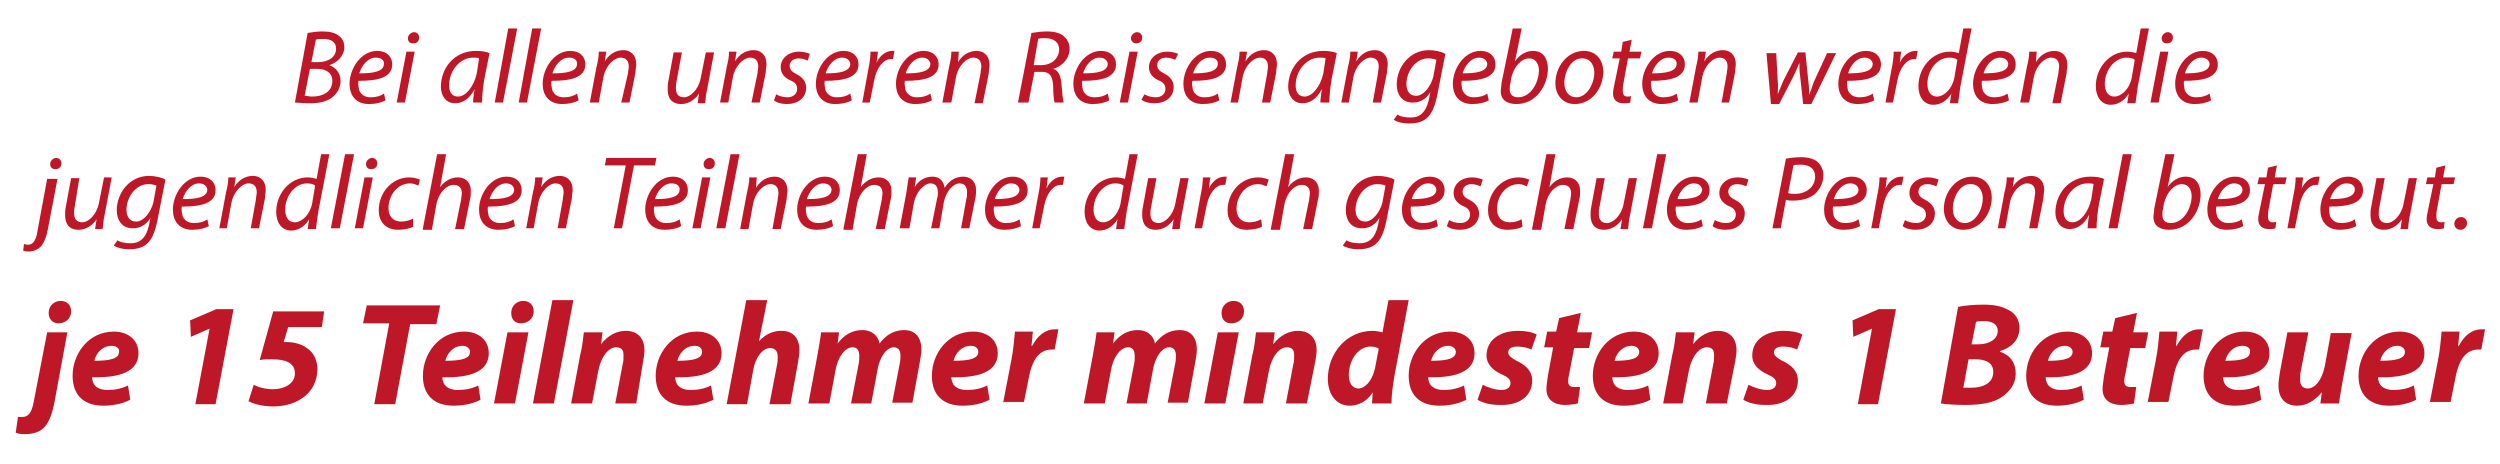 <?xml version="1.0" encoding="utf-8"?>
<!-- Generator: Adobe Illustrator 15.0.0, SVG Export Plug-In  -->
<!DOCTYPE svg PUBLIC "-//W3C//DTD SVG 1.1//EN" "http://www.w3.org/Graphics/SVG/1.1/DTD/svg11.dtd">
<svg version="1.1"
	 xmlns="http://www.w3.org/2000/svg" xmlns:xlink="http://www.w3.org/1999/xlink" xmlns:a="http://ns.adobe.com/AdobeSVGViewerExtensions/3.0/"
	 x="0px" y="0px" width="334px" height="62px" viewBox="-2 -3.8 334 62" enable-background="new -2 -3.8 334 62"
	 xml:space="preserve">
<defs>
</defs>
<path fill="#BE1828" d="M39.1,0.6c0.6-0.1,1.3-0.2,2-0.2c1,0,1.7,0.2,2.2,0.6C43.8,1.4,44,1.9,44,2.5c0,1.2-1,2.1-2,2.4v0
	c0.8,0.3,1.5,1,1.5,2.1c0,1-0.5,1.7-1.1,2.2c-0.8,0.6-1.8,0.8-3.1,0.8c-0.8,0-1.5-0.1-1.9-0.1L39.1,0.6z M38.7,9
	c0.3,0,0.6,0.1,1,0.1c1.4,0,2.7-0.6,2.7-2.1c0-1.1-0.9-1.6-2-1.6h-1L38.7,9z M39.6,4.5h0.9c1.4,0,2.4-0.7,2.4-1.8
	c0-0.9-0.7-1.3-1.7-1.3c-0.4,0-0.8,0-1,0.1L39.6,4.5z"/>
<path fill="#BE1828" d="M49.5,9.6c-0.5,0.3-1.3,0.5-2.2,0.5c-1.8,0-2.6-1.2-2.6-2.7c0-2,1.5-4.4,3.7-4.4c1.3,0,2,0.8,2,1.8
	c0,1.8-2,2.2-4.5,2.2c-0.1,0.3,0,0.9,0.1,1.3c0.3,0.6,0.8,0.9,1.5,0.9c0.8,0,1.4-0.2,1.8-0.5L49.5,9.6z M48.2,3.9
	c-1.1,0-1.9,1.1-2.2,2.1c1.8,0,3.3-0.2,3.3-1.3C49.3,4.2,48.9,3.9,48.2,3.9z"/>
<path fill="#BE1828" d="M51,9.9l1.3-6.8h1.1l-1.3,6.8H51z M52.5,1.3c0-0.4,0.4-0.8,0.8-0.8c0.4,0,0.7,0.3,0.7,0.7
	c0,0.5-0.3,0.8-0.8,0.8C52.7,2,52.5,1.7,52.5,1.3z"/>
<path fill="#BE1828" d="M61.2,9.9c0-0.4,0.1-1.1,0.2-1.8h0c-0.7,1.4-1.7,1.9-2.6,1.9c-1.2,0-1.9-1-1.9-2.2c0-2.4,1.7-4.8,4.7-4.8
	c0.7,0,1.4,0.1,1.8,0.3l-0.7,3.5c-0.2,1.2-0.3,2.4-0.3,3.1H61.2z M62,4c-0.2-0.1-0.4-0.1-0.8-0.1c-1.8,0-3.2,1.8-3.2,3.7
	c0,0.8,0.3,1.5,1.2,1.5c1,0,2.1-1.3,2.5-3.1L62,4z"/>
<path fill="#BE1828" d="M64.1,9.9L65.9,0h1.2l-1.9,9.9H64.1z"/>
<path fill="#BE1828" d="M67.3,9.9L69.1,0h1.2l-1.9,9.9H67.3z"/>
<path fill="#BE1828" d="M75.3,9.6c-0.5,0.3-1.3,0.5-2.2,0.5c-1.8,0-2.6-1.2-2.6-2.7c0-2,1.5-4.4,3.7-4.4c1.3,0,2,0.8,2,1.8
	c0,1.8-2,2.2-4.5,2.2c-0.1,0.3,0,0.9,0.1,1.3c0.3,0.6,0.8,0.9,1.5,0.9c0.8,0,1.4-0.2,1.8-0.5L75.3,9.6z M74,3.9
	c-1.1,0-1.9,1.1-2.2,2.1c1.8,0,3.3-0.2,3.3-1.3C75.1,4.2,74.7,3.9,74,3.9z"/>
<path fill="#BE1828" d="M76.8,9.9l0.9-4.8c0.2-0.8,0.3-1.4,0.3-2h1l-0.2,1.3h0c0.6-1,1.5-1.5,2.5-1.5c0.8,0,1.7,0.5,1.7,1.9
	c0,0.3-0.1,0.7-0.1,1.1l-0.8,4h-1.1L81.9,6c0-0.3,0.1-0.6,0.1-0.9c0-0.7-0.3-1.2-1.1-1.2c-0.8,0-2,1-2.3,2.7L78,9.9H76.8z"/>
<path fill="#BE1828" d="M93.4,3.2L92.5,8c-0.2,0.8-0.2,1.4-0.3,2h-1l0.2-1.3h0c-0.6,0.9-1.5,1.4-2.4,1.4c-0.9,0-1.8-0.4-1.8-2
	c0-0.3,0-0.7,0.1-1.1L88,3.2h1.1l-0.7,3.8c-0.1,0.4-0.1,0.7-0.1,1c0,0.7,0.3,1.2,1.1,1.2c0.8,0,1.9-1,2.2-2.5l0.7-3.5H93.4z"/>
<path fill="#BE1828" d="M94.2,9.9l0.9-4.8c0.2-0.8,0.3-1.4,0.3-2h1l-0.2,1.3h0c0.6-1,1.5-1.5,2.5-1.5c0.8,0,1.7,0.5,1.7,1.9
	c0,0.3-0.1,0.7-0.1,1.1l-0.8,4h-1.1L99.2,6c0-0.3,0.1-0.6,0.1-0.9c0-0.7-0.3-1.2-1.1-1.2c-0.8,0-2,1-2.3,2.7l-0.6,3.3H94.2z"/>
<path fill="#BE1828" d="M101.7,8.8c0.3,0.2,0.9,0.4,1.5,0.4c0.8,0,1.3-0.5,1.3-1.1c0-0.5-0.2-0.9-1-1.2c-0.8-0.4-1.2-1-1.2-1.7
	c0-1.2,1-2.1,2.5-2.1c0.6,0,1.2,0.2,1.4,0.3l-0.3,0.9c-0.2-0.1-0.7-0.3-1.2-0.3c-0.7,0-1.2,0.4-1.2,1c0,0.5,0.3,0.8,0.9,1.1
	c0.8,0.4,1.3,1,1.3,1.8c0,1.4-1.1,2.2-2.6,2.2c-0.7,0-1.4-0.2-1.7-0.5L101.7,8.8z"/>
<path fill="#BE1828" d="M111.8,9.6c-0.5,0.3-1.3,0.5-2.2,0.5c-1.8,0-2.6-1.2-2.6-2.7c0-2,1.5-4.4,3.7-4.4c1.3,0,2,0.8,2,1.8
	c0,1.8-2,2.2-4.5,2.2c-0.1,0.3,0,0.9,0.1,1.3c0.3,0.6,0.8,0.9,1.5,0.9c0.8,0,1.4-0.2,1.8-0.5L111.8,9.6z M110.5,3.9
	c-1.1,0-1.9,1.1-2.2,2.1c1.8,0,3.3-0.2,3.3-1.3C111.5,4.2,111.1,3.9,110.5,3.9z"/>
<path fill="#BE1828" d="M113.2,9.9l0.8-4.4c0.2-0.9,0.3-1.8,0.3-2.4h1c-0.1,0.5-0.1,1-0.2,1.5h0c0.4-0.9,1.2-1.6,2.1-1.6
	c0.1,0,0.2,0,0.3,0l-0.2,1.1c-0.1,0-0.2,0-0.3,0c-1,0-1.9,1.2-2.2,2.8l-0.6,3H113.2z"/>
<path fill="#BE1828" d="M122.5,9.6c-0.5,0.3-1.3,0.5-2.2,0.5c-1.8,0-2.6-1.2-2.6-2.7c0-2,1.5-4.4,3.7-4.4c1.3,0,2,0.8,2,1.8
	c0,1.8-2,2.2-4.5,2.2c-0.1,0.3,0,0.9,0.1,1.3c0.3,0.6,0.8,0.9,1.5,0.9c0.8,0,1.4-0.2,1.8-0.5L122.5,9.6z M121.2,3.9
	c-1.1,0-1.9,1.1-2.2,2.1c1.8,0,3.3-0.2,3.3-1.3C122.2,4.2,121.8,3.9,121.2,3.9z"/>
<path fill="#BE1828" d="M123.9,9.9l0.9-4.8c0.2-0.8,0.3-1.4,0.3-2h1L126,4.5h0c0.6-1,1.5-1.5,2.5-1.5c0.8,0,1.7,0.5,1.7,1.9
	c0,0.3-0.1,0.7-0.1,1.1l-0.8,4h-1.1L129,6c0-0.3,0.1-0.6,0.1-0.9c0-0.7-0.3-1.2-1.1-1.2c-0.8,0-2,1-2.3,2.7l-0.6,3.3H123.9z"/>
<path fill="#BE1828" d="M135.8,0.6c0.6-0.1,1.4-0.2,2.1-0.2c0.9,0,1.8,0.2,2.3,0.7c0.4,0.4,0.7,0.9,0.7,1.6c0,1.4-1.1,2.4-2.2,2.7
	l0,0c0.7,0.2,1,0.9,1.1,1.9c0.1,1.3,0.2,2.2,0.3,2.6h-1.2c-0.1-0.2-0.2-1.2-0.2-2.3c-0.1-1.3-0.5-1.8-1.5-1.8h-1l-0.8,4.1H134
	L135.8,0.6z M136.1,4.9h1c1.5,0,2.4-1,2.4-2.1c0-1-0.8-1.5-1.8-1.5c-0.5,0-0.8,0-1,0.1L136.1,4.9z"/>
<path fill="#BE1828" d="M146.2,9.6c-0.5,0.3-1.3,0.5-2.2,0.5c-1.8,0-2.6-1.2-2.6-2.7c0-2,1.5-4.4,3.7-4.4c1.3,0,2,0.8,2,1.8
	c0,1.8-2,2.2-4.5,2.2c-0.1,0.3,0,0.9,0.1,1.3c0.3,0.6,0.8,0.9,1.5,0.9c0.8,0,1.4-0.2,1.8-0.5L146.2,9.6z M144.9,3.9
	c-1.1,0-1.9,1.1-2.2,2.1c1.8,0,3.3-0.2,3.3-1.3C145.9,4.2,145.5,3.9,144.9,3.9z"/>
<path fill="#BE1828" d="M147.6,9.9l1.3-6.8h1.1l-1.3,6.8H147.6z M149.1,1.3c0-0.4,0.4-0.8,0.8-0.8c0.4,0,0.7,0.3,0.7,0.7
	c0,0.5-0.3,0.8-0.8,0.8C149.4,2,149.1,1.7,149.1,1.3z"/>
<path fill="#BE1828" d="M150.9,8.8c0.3,0.2,0.9,0.4,1.5,0.4c0.8,0,1.3-0.5,1.3-1.1c0-0.5-0.2-0.9-1-1.2c-0.8-0.4-1.2-1-1.2-1.7
	c0-1.2,1-2.1,2.5-2.1c0.6,0,1.2,0.2,1.4,0.3L155,4.2c-0.2-0.1-0.7-0.3-1.2-0.3c-0.7,0-1.2,0.4-1.2,1c0,0.5,0.3,0.8,0.9,1.1
	c0.8,0.4,1.3,1,1.3,1.8c0,1.4-1.1,2.2-2.6,2.2c-0.7,0-1.4-0.2-1.7-0.5L150.9,8.8z"/>
<path fill="#BE1828" d="M160.9,9.6c-0.5,0.3-1.3,0.5-2.2,0.5c-1.8,0-2.6-1.2-2.6-2.7c0-2,1.5-4.4,3.7-4.4c1.3,0,2,0.8,2,1.8
	c0,1.8-2,2.2-4.5,2.2c-0.1,0.3,0,0.9,0.1,1.3c0.3,0.6,0.8,0.9,1.5,0.9c0.8,0,1.4-0.2,1.8-0.5L160.9,9.6z M159.6,3.9
	c-1.1,0-1.9,1.1-2.2,2.1c1.8,0,3.3-0.2,3.3-1.3C160.7,4.2,160.3,3.9,159.6,3.9z"/>
<path fill="#BE1828" d="M162.4,9.9l0.9-4.8c0.2-0.8,0.3-1.4,0.3-2h1l-0.2,1.3h0c0.6-1,1.5-1.5,2.5-1.5c0.8,0,1.7,0.5,1.7,1.9
	c0,0.3-0.1,0.7-0.1,1.1l-0.8,4h-1.1l0.7-3.9c0-0.3,0.1-0.6,0.1-0.9c0-0.7-0.3-1.2-1.1-1.2c-0.8,0-2,1-2.3,2.7l-0.6,3.3H162.4z"/>
<path fill="#BE1828" d="M174.4,9.9c0-0.4,0.1-1.1,0.2-1.8h0c-0.7,1.4-1.7,1.9-2.6,1.9c-1.2,0-1.9-1-1.9-2.2c0-2.4,1.7-4.8,4.7-4.8
	c0.7,0,1.4,0.1,1.8,0.3l-0.7,3.5c-0.2,1.2-0.3,2.4-0.3,3.1H174.4z M175.1,4c-0.2-0.1-0.4-0.1-0.8-0.1c-1.8,0-3.2,1.8-3.2,3.7
	c0,0.8,0.3,1.5,1.2,1.5c1,0,2.1-1.3,2.5-3.1L175.1,4z"/>
<path fill="#BE1828" d="M177.2,9.9l0.9-4.8c0.2-0.8,0.3-1.4,0.3-2h1l-0.2,1.3h0c0.6-1,1.5-1.5,2.5-1.5c0.8,0,1.7,0.5,1.7,1.9
	c0,0.3-0.1,0.7-0.1,1.1l-0.8,4h-1.1l0.7-3.9c0-0.3,0.1-0.6,0.1-0.9c0-0.7-0.3-1.2-1.1-1.2c-0.8,0-2,1-2.3,2.7l-0.6,3.3H177.2z"/>
<path fill="#BE1828" d="M184.7,11.5c0.4,0.3,1.1,0.4,1.8,0.4c1.1,0,2-0.6,2.4-2.4l0.2-1h0c-0.6,1-1.4,1.4-2.4,1.4
	c-1.4,0-2.1-1.1-2.1-2.4c0-2.3,1.7-4.6,4.3-4.6c0.8,0,1.7,0.2,2.2,0.5l-1.1,5.6c-0.3,1.4-0.7,2.4-1.4,3c-0.7,0.6-1.6,0.7-2.4,0.7
	c-0.8,0-1.6-0.2-2-0.5L184.7,11.5z M189.9,4.2c-0.2-0.1-0.6-0.2-1.1-0.2c-1.7,0-2.9,1.8-2.9,3.4c0,0.8,0.3,1.6,1.3,1.6
	c1,0,2-1.3,2.3-2.6L189.9,4.2z"/>
<path fill="#BE1828" d="M196.9,9.6c-0.5,0.3-1.3,0.5-2.2,0.5c-1.8,0-2.6-1.2-2.6-2.7c0-2,1.5-4.4,3.7-4.4c1.3,0,2,0.8,2,1.8
	c0,1.8-2,2.2-4.5,2.2c-0.1,0.3,0,0.9,0.1,1.3c0.3,0.6,0.8,0.9,1.5,0.9c0.8,0,1.4-0.2,1.8-0.5L196.9,9.6z M195.6,3.9
	c-1.1,0-1.9,1.1-2.2,2.1c1.8,0,3.3-0.2,3.3-1.3C196.6,4.2,196.2,3.9,195.6,3.9z"/>
<path fill="#BE1828" d="M201.3,0l-0.9,4.4h0c0.6-0.9,1.5-1.4,2.4-1.4c1.5,0,2,1.2,2,2.4c0,2.1-1.5,4.7-4.2,4.7
	c-1.2,0-2.1-0.5-2.1-1.7c0-0.3,0.1-0.7,0.1-1.1l1.5-7.3H201.3z M199.8,7.3c-0.1,0.2-0.1,0.5-0.1,0.9c0,0.6,0.4,1,1.1,1
	c1.8,0,2.8-2.1,2.8-3.6c0-0.8-0.4-1.6-1.3-1.6c-1,0-2,1-2.4,2.6L199.8,7.3z"/>
<path fill="#BE1828" d="M212.2,5.8c0,2.1-1.5,4.3-3.8,4.3c-1.7,0-2.6-1.3-2.6-2.8c0-2.2,1.6-4.3,3.8-4.3
	C211.4,3,212.2,4.4,212.2,5.8z M207,7.3c0,1.1,0.6,1.9,1.6,1.9c1.4,0,2.4-1.8,2.4-3.3c0-0.8-0.4-1.9-1.6-1.9
	C208,3.9,207,5.7,207,7.3z"/>
<path fill="#BE1828" d="M216,1.5l-0.3,1.6h1.6l-0.2,0.9h-1.6l-0.6,3.3c-0.1,0.4-0.1,0.7-0.1,1.1c0,0.4,0.2,0.7,0.6,0.7
	c0.2,0,0.4,0,0.5-0.1l-0.1,0.9c-0.2,0.1-0.6,0.1-0.9,0.1c-1,0-1.4-0.6-1.4-1.3c0-0.4,0.1-0.8,0.2-1.3l0.7-3.4h-1l0.2-0.9h1l0.2-1.3
	L216,1.5z"/>
<path fill="#BE1828" d="M222.2,9.6c-0.5,0.3-1.3,0.5-2.2,0.5c-1.8,0-2.6-1.2-2.6-2.7c0-2,1.5-4.4,3.7-4.4c1.3,0,2,0.8,2,1.8
	c0,1.8-2,2.2-4.5,2.2c-0.1,0.3,0,0.9,0.1,1.3c0.3,0.6,0.8,0.9,1.5,0.9c0.8,0,1.4-0.2,1.8-0.5L222.2,9.6z M220.9,3.9
	c-1.1,0-1.9,1.1-2.2,2.1c1.8,0,3.3-0.2,3.3-1.3C222,4.2,221.6,3.9,220.9,3.9z"/>
<path fill="#BE1828" d="M223.7,9.9l0.9-4.8c0.2-0.8,0.3-1.4,0.3-2h1l-0.2,1.3h0c0.6-1,1.5-1.5,2.5-1.5c0.8,0,1.7,0.5,1.7,1.9
	c0,0.3-0.1,0.7-0.1,1.1l-0.8,4H228l0.7-3.9c0-0.3,0.1-0.6,0.1-0.9c0-0.7-0.3-1.2-1.1-1.2c-0.8,0-2,1-2.3,2.7l-0.6,3.3H223.7z"/>
<path fill="#BE1828" d="M235.3,3.2l0.2,3.8c0.1,0.8,0,1.3,0,1.8h0c0.2-0.4,0.4-1,0.7-1.7l2-3.9h1l0.4,3.9c0.1,0.7,0.1,1.3,0.1,1.8h0
	c0.2-0.5,0.4-1.1,0.6-1.7l1.8-3.9h1.2l-3.3,6.8h-1.1l-0.4-3.7c-0.1-0.6-0.1-1.2-0.1-1.8h0c-0.3,0.7-0.5,1.2-0.8,1.8l-1.9,3.7h-1.1
	l-0.6-6.8H235.3z"/>
<path fill="#BE1828" d="M248.4,9.6c-0.5,0.3-1.3,0.5-2.2,0.5c-1.8,0-2.6-1.2-2.6-2.7c0-2,1.5-4.4,3.7-4.4c1.3,0,2,0.8,2,1.8
	c0,1.8-2,2.2-4.5,2.2c-0.1,0.3,0,0.9,0.1,1.3c0.3,0.6,0.8,0.9,1.5,0.9c0.8,0,1.4-0.2,1.8-0.5L248.4,9.6z M247.1,3.9
	c-1.1,0-1.9,1.1-2.2,2.1c1.8,0,3.3-0.2,3.3-1.3C248.1,4.2,247.7,3.9,247.1,3.9z"/>
<path fill="#BE1828" d="M249.9,9.9l0.8-4.4c0.2-0.9,0.3-1.8,0.3-2.4h1c-0.1,0.5-0.1,1-0.2,1.5h0c0.4-0.9,1.2-1.6,2.1-1.6
	c0.1,0,0.2,0,0.3,0l-0.2,1.1c-0.1,0-0.2,0-0.3,0c-1,0-1.9,1.2-2.2,2.8l-0.6,3H249.9z"/>
<path fill="#BE1828" d="M261.4,0l-1.5,7.8c-0.1,0.7-0.2,1.5-0.3,2.2h-1.1l0.2-1.3h0c-0.6,1-1.5,1.5-2.4,1.5c-1.3,0-2-1.1-2-2.5
	c0-2.4,1.8-4.6,4.2-4.6c0.4,0,0.9,0.1,1.2,0.2l0.6-3.3H261.4z M259.5,4.2c-0.2-0.2-0.6-0.3-1.1-0.3c-1.6,0-2.9,1.7-2.9,3.5
	c0,0.8,0.3,1.7,1.3,1.7c0.9,0,2-1,2.3-2.5L259.5,4.2z"/>
<path fill="#BE1828" d="M266.4,9.6c-0.5,0.3-1.3,0.5-2.2,0.5c-1.8,0-2.6-1.2-2.6-2.7c0-2,1.5-4.4,3.7-4.4c1.3,0,2,0.8,2,1.8
	c0,1.8-2,2.2-4.5,2.2c-0.1,0.3,0,0.9,0.1,1.3c0.3,0.6,0.8,0.9,1.5,0.9c0.8,0,1.4-0.2,1.8-0.5L266.4,9.6z M265.2,3.9
	c-1.1,0-1.9,1.1-2.2,2.1c1.8,0,3.3-0.2,3.3-1.3C266.2,4.2,265.8,3.9,265.2,3.9z"/>
<path fill="#BE1828" d="M267.9,9.9l0.9-4.8c0.2-0.8,0.3-1.4,0.3-2h1L270,4.5h0c0.6-1,1.5-1.5,2.5-1.5c0.8,0,1.7,0.5,1.7,1.9
	c0,0.3-0.1,0.7-0.1,1.1l-0.8,4h-1.1L273,6c0-0.3,0.1-0.6,0.1-0.9c0-0.7-0.3-1.2-1.1-1.2c-0.8,0-2,1-2.3,2.7l-0.6,3.3H267.9z"/>
<path fill="#BE1828" d="M285.1,0l-1.5,7.8c-0.1,0.7-0.2,1.5-0.3,2.2h-1.1l0.2-1.3h0c-0.6,1-1.5,1.5-2.4,1.5c-1.3,0-2-1.1-2-2.5
	c0-2.4,1.8-4.6,4.2-4.6c0.4,0,0.9,0.1,1.2,0.2L284,0H285.1z M283.2,4.2c-0.2-0.2-0.6-0.3-1.1-0.3c-1.6,0-2.9,1.7-2.9,3.5
	c0,0.8,0.3,1.7,1.3,1.7c0.9,0,2-1,2.3-2.5L283.2,4.2z"/>
<path fill="#BE1828" d="M285.3,9.9l1.3-6.8h1.1l-1.3,6.8H285.3z M286.8,1.3c0-0.4,0.4-0.8,0.8-0.8c0.4,0,0.7,0.3,0.7,0.7
	c0,0.5-0.3,0.8-0.8,0.8C287,2,286.8,1.7,286.8,1.3z"/>
<path fill="#BE1828" d="M293.4,9.6c-0.5,0.3-1.3,0.5-2.2,0.5c-1.8,0-2.6-1.2-2.6-2.7c0-2,1.5-4.4,3.7-4.4c1.3,0,2,0.8,2,1.8
	c0,1.8-2,2.2-4.5,2.2c-0.1,0.3,0,0.9,0.1,1.3c0.3,0.6,0.8,0.9,1.5,0.9c0.8,0,1.4-0.2,1.8-0.5L293.4,9.6z M292.1,3.9
	c-1.1,0-1.9,1.1-2.2,2.1c1.8,0,3.3-0.2,3.3-1.3C293.1,4.2,292.7,3.9,292.1,3.9z"/>
<path fill="#BE1828" d="M5.7,20l-1.3,6.8c-0.2,1.1-0.5,1.8-0.9,2.3c-0.4,0.4-1,0.7-1.6,0.7c-0.3,0-0.5,0-0.8-0.1l0.1-0.9
	c0.1,0,0.3,0.1,0.5,0.1c0.6,0,1.1-0.4,1.3-1.8l1.3-7H5.7z M4.7,18.1c0-0.4,0.4-0.8,0.8-0.8c0.4,0,0.7,0.3,0.7,0.7
	c0,0.5-0.3,0.8-0.8,0.8C4.9,18.8,4.7,18.5,4.7,18.1z"/>
<path fill="#BE1828" d="M12.9,20L12,24.8c-0.2,0.8-0.2,1.4-0.3,2h-1l0.2-1.3h0c-0.6,0.9-1.5,1.4-2.4,1.4c-0.9,0-1.8-0.4-1.8-2
	c0-0.3,0-0.7,0.1-1.1L7.5,20h1.1L8,23.7c-0.1,0.4-0.1,0.7-0.1,1c0,0.7,0.3,1.2,1.1,1.2c0.8,0,1.9-1,2.2-2.5l0.7-3.5H12.9z"/>
<path fill="#BE1828" d="M13.7,28.3c0.4,0.3,1.1,0.4,1.8,0.4c1.1,0,2-0.6,2.4-2.4l0.2-1h0c-0.6,1-1.4,1.4-2.4,1.4
	c-1.4,0-2.1-1.1-2.1-2.4c0-2.3,1.7-4.6,4.3-4.6c0.8,0,1.7,0.2,2.2,0.5l-1.1,5.6c-0.3,1.4-0.7,2.4-1.4,3c-0.7,0.6-1.6,0.7-2.4,0.7
	c-0.8,0-1.6-0.2-2-0.5L13.7,28.3z M18.9,21c-0.2-0.1-0.6-0.2-1.1-0.2c-1.7,0-2.9,1.8-2.9,3.4c0,0.8,0.3,1.6,1.3,1.6
	c1,0,2-1.3,2.3-2.6L18.9,21z"/>
<path fill="#BE1828" d="M25.9,26.4c-0.5,0.3-1.3,0.5-2.2,0.5c-1.8,0-2.6-1.2-2.6-2.7c0-2,1.5-4.4,3.7-4.4c1.3,0,2,0.8,2,1.8
	c0,1.8-2,2.2-4.5,2.2c-0.1,0.3,0,0.9,0.1,1.3c0.3,0.6,0.8,0.9,1.5,0.9c0.8,0,1.4-0.2,1.8-0.5L25.9,26.4z M24.6,20.7
	c-1.1,0-1.9,1.1-2.2,2.1c1.8,0,3.3-0.2,3.3-1.3C25.6,21,25.2,20.7,24.6,20.7z"/>
<path fill="#BE1828" d="M27.3,26.7l0.9-4.8c0.2-0.8,0.3-1.4,0.3-2h1l-0.2,1.3h0c0.6-1,1.5-1.5,2.5-1.5c0.8,0,1.7,0.5,1.7,1.9
	c0,0.3-0.1,0.7-0.1,1.1l-0.8,4h-1.1l0.7-3.9c0-0.3,0.1-0.6,0.1-0.9c0-0.7-0.3-1.2-1.1-1.2c-0.8,0-2,1-2.3,2.7l-0.6,3.3H27.3z"/>
<path fill="#BE1828" d="M42,16.8l-1.5,7.8c-0.1,0.7-0.2,1.5-0.3,2.2h-1.1l0.2-1.3h0c-0.6,1-1.5,1.5-2.4,1.5c-1.3,0-2-1.1-2-2.5
	c0-2.4,1.8-4.6,4.2-4.6c0.4,0,0.9,0.1,1.2,0.2l0.6-3.3H42z M40.1,21c-0.2-0.2-0.6-0.3-1.1-0.3c-1.6,0-2.9,1.7-2.9,3.5
	c0,0.8,0.3,1.7,1.3,1.7c0.9,0,2-1,2.3-2.5L40.1,21z"/>
<path fill="#BE1828" d="M42.2,26.7l1.9-9.9h1.2l-1.9,9.9H42.2z"/>
<path fill="#BE1828" d="M45.4,26.7l1.3-6.8h1.1l-1.3,6.8H45.4z M46.9,18.1c0-0.4,0.4-0.8,0.8-0.8c0.4,0,0.7,0.3,0.7,0.7
	c0,0.5-0.3,0.8-0.8,0.8C47.1,18.8,46.9,18.5,46.9,18.1z"/>
<path fill="#BE1828" d="M53.2,26.5c-0.4,0.2-1.1,0.4-2,0.4c-1.8,0-2.6-1.2-2.6-2.6c0-2.3,1.7-4.4,4.1-4.4c0.6,0,1.2,0.2,1.4,0.3
	L53.9,21c-0.3-0.1-0.6-0.3-1.1-0.3c-1.8,0-2.9,1.7-2.9,3.3c0,1.1,0.6,1.8,1.7,1.8c0.7,0,1.2-0.2,1.6-0.4L53.2,26.5z"/>
<path fill="#BE1828" d="M54.5,26.7l1.9-9.9h1.2l-0.8,4.4h0c0.6-0.8,1.4-1.3,2.4-1.3c0.8,0,1.7,0.5,1.7,1.8c0,0.3,0,0.8-0.1,1.1
	l-0.8,4h-1.2l0.8-3.9c0-0.2,0.1-0.6,0.1-0.9c0-0.6-0.3-1.1-1.1-1.1c-0.9,0-2,1-2.3,2.6l-0.6,3.4H54.5z"/>
<path fill="#BE1828" d="M66.8,26.4c-0.5,0.3-1.3,0.5-2.2,0.5c-1.8,0-2.6-1.2-2.6-2.7c0-2,1.5-4.4,3.7-4.4c1.3,0,2,0.8,2,1.8
	c0,1.8-2,2.2-4.5,2.2c-0.1,0.3,0,0.9,0.1,1.3c0.3,0.6,0.8,0.9,1.5,0.9c0.8,0,1.4-0.2,1.8-0.5L66.8,26.4z M65.6,20.7
	c-1.1,0-1.9,1.1-2.2,2.1c1.8,0,3.3-0.2,3.3-1.3C66.6,21,66.2,20.7,65.6,20.7z"/>
<path fill="#BE1828" d="M68.3,26.7l0.9-4.8c0.2-0.8,0.3-1.4,0.3-2h1l-0.2,1.3h0c0.6-1,1.5-1.5,2.5-1.5c0.8,0,1.7,0.5,1.7,1.9
	c0,0.3-0.1,0.7-0.1,1.1l-0.8,4h-1.1l0.7-3.9c0-0.3,0.1-0.6,0.1-0.9c0-0.7-0.3-1.2-1.1-1.2c-0.8,0-2,1-2.3,2.7l-0.6,3.3H68.3z"/>
<path fill="#BE1828" d="M81.6,18.3h-2.8l0.2-1h6.7l-0.2,1h-2.8l-1.6,8.4H80L81.6,18.3z"/>
<path fill="#BE1828" d="M89,26.4c-0.5,0.3-1.3,0.5-2.2,0.5c-1.8,0-2.6-1.2-2.6-2.7c0-2,1.5-4.4,3.7-4.4c1.3,0,2,0.8,2,1.8
	c0,1.8-2,2.2-4.5,2.2c-0.1,0.3,0,0.9,0.1,1.3c0.3,0.6,0.8,0.9,1.5,0.9c0.8,0,1.4-0.2,1.8-0.5L89,26.4z M87.7,20.7
	c-1.1,0-1.9,1.1-2.2,2.1c1.8,0,3.3-0.2,3.3-1.3C88.8,21,88.4,20.7,87.7,20.7z"/>
<path fill="#BE1828" d="M90.5,26.7l1.3-6.8h1.1l-1.3,6.8H90.5z M92,18.1c0-0.4,0.4-0.8,0.8-0.8c0.4,0,0.7,0.3,0.7,0.7
	c0,0.5-0.3,0.8-0.8,0.8C92.2,18.8,92,18.5,92,18.1z"/>
<path fill="#BE1828" d="M93.7,26.7l1.9-9.9h1.2l-1.9,9.9H93.7z"/>
<path fill="#BE1828" d="M96.9,26.7l0.9-4.8c0.2-0.8,0.3-1.4,0.3-2h1L99,21.3h0c0.6-1,1.5-1.5,2.5-1.5c0.8,0,1.7,0.5,1.7,1.9
	c0,0.3-0.1,0.7-0.1,1.1l-0.8,4h-1.1l0.7-3.9c0-0.3,0.1-0.6,0.1-0.9c0-0.7-0.3-1.2-1.1-1.2c-0.8,0-2,1-2.3,2.7l-0.6,3.3H96.9z"/>
<path fill="#BE1828" d="M109.3,26.4c-0.5,0.3-1.3,0.5-2.2,0.5c-1.8,0-2.6-1.2-2.6-2.7c0-2,1.5-4.4,3.7-4.4c1.3,0,2,0.8,2,1.8
	c0,1.8-2,2.2-4.5,2.2c-0.1,0.3,0,0.9,0.1,1.3c0.3,0.6,0.8,0.9,1.5,0.9c0.8,0,1.4-0.2,1.8-0.5L109.3,26.4z M108,20.7
	c-1.1,0-1.9,1.1-2.2,2.1c1.8,0,3.3-0.2,3.3-1.3C109,21,108.6,20.7,108,20.7z"/>
<path fill="#BE1828" d="M110.7,26.7l1.9-9.9h1.2l-0.8,4.4h0c0.6-0.8,1.4-1.3,2.4-1.3c0.8,0,1.7,0.5,1.7,1.8c0,0.3,0,0.8-0.1,1.1
	l-0.8,4H115l0.8-3.9c0-0.2,0.1-0.6,0.1-0.9c0-0.6-0.3-1.1-1.1-1.1c-0.9,0-2,1-2.3,2.6l-0.6,3.4H110.7z"/>
<path fill="#BE1828" d="M118.2,26.7l0.9-4.8c0.1-0.8,0.2-1.4,0.3-2h1l-0.2,1.3h0c0.6-1,1.5-1.4,2.4-1.4c1,0,1.5,0.7,1.6,1.5
	c0.6-1,1.5-1.5,2.5-1.5c0.8,0,1.7,0.5,1.7,1.8c0,0.3,0,0.8-0.1,1.1l-0.8,4h-1.1l0.7-3.9c0.1-0.3,0.1-0.6,0.1-0.9
	c0-0.7-0.3-1.2-1-1.2c-0.8,0-1.8,1-2.1,2.5l-0.6,3.5h-1.1l0.8-4c0.1-0.3,0.1-0.6,0.1-0.8c0-0.6-0.2-1.2-1-1.2
	c-0.8,0-1.9,1.1-2.2,2.6l-0.6,3.4H118.2z"/>
<path fill="#BE1828" d="M134.4,26.4c-0.5,0.3-1.3,0.5-2.2,0.5c-1.8,0-2.6-1.2-2.6-2.7c0-2,1.5-4.4,3.7-4.4c1.3,0,2,0.8,2,1.8
	c0,1.8-2,2.2-4.5,2.2c-0.1,0.3,0,0.9,0.1,1.3c0.3,0.6,0.8,0.9,1.5,0.9c0.8,0,1.4-0.2,1.8-0.5L134.4,26.4z M133.1,20.7
	c-1.1,0-1.9,1.1-2.2,2.1c1.8,0,3.3-0.2,3.3-1.3C134.1,21,133.7,20.7,133.1,20.7z"/>
<path fill="#BE1828" d="M135.9,26.7l0.8-4.4c0.2-0.9,0.3-1.8,0.3-2.4h1c-0.1,0.5-0.1,1-0.2,1.5h0c0.4-0.9,1.2-1.6,2.1-1.6
	c0.1,0,0.2,0,0.3,0l-0.2,1.1c-0.1,0-0.2,0-0.3,0c-1,0-1.9,1.2-2.2,2.8l-0.6,3H135.9z"/>
<path fill="#BE1828" d="M150,16.8l-1.5,7.8c-0.1,0.7-0.2,1.5-0.3,2.2h-1.1l0.2-1.3h0c-0.6,1-1.5,1.5-2.4,1.5c-1.3,0-2-1.1-2-2.5
	c0-2.4,1.8-4.6,4.2-4.6c0.4,0,0.9,0.1,1.2,0.2l0.6-3.3H150z M148.1,21c-0.2-0.2-0.6-0.3-1.1-0.3c-1.6,0-2.9,1.7-2.9,3.5
	c0,0.8,0.3,1.7,1.3,1.7c0.9,0,2-1,2.3-2.5L148.1,21z"/>
<path fill="#BE1828" d="M156.8,20l-0.9,4.8c-0.2,0.8-0.2,1.4-0.3,2h-1l0.2-1.3h0c-0.6,0.9-1.5,1.4-2.4,1.4c-0.9,0-1.8-0.4-1.8-2
	c0-0.3,0-0.7,0.1-1.1l0.7-3.8h1.1l-0.7,3.8c-0.1,0.4-0.1,0.7-0.1,1c0,0.7,0.3,1.2,1.1,1.2c0.8,0,1.9-1,2.2-2.5l0.7-3.5H156.8z"/>
<path fill="#BE1828" d="M157.6,26.7l0.8-4.4c0.2-0.9,0.3-1.8,0.3-2.4h1c-0.1,0.5-0.1,1-0.2,1.5h0c0.4-0.9,1.2-1.6,2.1-1.6
	c0.1,0,0.2,0,0.3,0l-0.2,1.1c-0.1,0-0.2,0-0.3,0c-1,0-1.9,1.2-2.2,2.8l-0.6,3H157.6z"/>
<path fill="#BE1828" d="M166.6,26.5c-0.4,0.2-1.1,0.4-2,0.4c-1.8,0-2.6-1.2-2.6-2.6c0-2.3,1.7-4.4,4.1-4.4c0.6,0,1.2,0.2,1.4,0.3
	l-0.3,0.9c-0.3-0.1-0.6-0.3-1.1-0.3c-1.8,0-2.9,1.7-2.9,3.3c0,1.1,0.6,1.8,1.7,1.8c0.7,0,1.2-0.2,1.6-0.4L166.6,26.5z"/>
<path fill="#BE1828" d="M167.8,26.7l1.9-9.9h1.2l-0.8,4.4h0c0.6-0.8,1.4-1.3,2.4-1.3c0.8,0,1.7,0.5,1.7,1.8c0,0.3,0,0.8-0.1,1.1
	l-0.8,4h-1.2l0.8-3.9c0-0.2,0.1-0.6,0.1-0.9c0-0.6-0.3-1.1-1.1-1.1c-0.9,0-2,1-2.3,2.6l-0.6,3.4H167.8z"/>
<path fill="#BE1828" d="M177.9,28.3c0.4,0.3,1.1,0.4,1.8,0.4c1.1,0,2-0.6,2.4-2.4l0.2-1h0c-0.6,1-1.4,1.4-2.4,1.4
	c-1.4,0-2.1-1.1-2.1-2.4c0-2.3,1.7-4.6,4.3-4.6c0.8,0,1.7,0.2,2.2,0.5l-1.1,5.6c-0.3,1.4-0.7,2.4-1.4,3c-0.7,0.6-1.6,0.7-2.4,0.7
	c-0.8,0-1.6-0.2-2-0.5L177.9,28.3z M183.1,21c-0.2-0.1-0.6-0.2-1.1-0.2c-1.7,0-2.9,1.8-2.9,3.4c0,0.8,0.3,1.6,1.3,1.6
	c1,0,2-1.3,2.3-2.6L183.1,21z"/>
<path fill="#BE1828" d="M190.1,26.4c-0.5,0.3-1.3,0.5-2.2,0.5c-1.8,0-2.6-1.2-2.6-2.7c0-2,1.5-4.4,3.7-4.4c1.3,0,2,0.8,2,1.8
	c0,1.8-2,2.2-4.5,2.2c-0.1,0.3,0,0.9,0.1,1.3c0.3,0.6,0.8,0.9,1.5,0.9c0.8,0,1.4-0.2,1.8-0.5L190.1,26.4z M188.8,20.7
	c-1.1,0-1.9,1.1-2.2,2.1c1.8,0,3.3-0.2,3.3-1.3C189.8,21,189.4,20.7,188.8,20.7z"/>
<path fill="#BE1828" d="M191.6,25.6c0.3,0.2,0.9,0.4,1.5,0.4c0.8,0,1.3-0.5,1.3-1.1c0-0.5-0.2-0.9-1-1.2c-0.8-0.4-1.2-1-1.2-1.7
	c0-1.2,1-2.1,2.5-2.1c0.6,0,1.2,0.2,1.4,0.3l-0.3,0.9c-0.2-0.1-0.7-0.3-1.2-0.3c-0.7,0-1.2,0.4-1.2,1c0,0.5,0.3,0.8,0.9,1.1
	c0.8,0.4,1.3,1,1.3,1.8c0,1.4-1.1,2.2-2.6,2.2c-0.7,0-1.4-0.2-1.7-0.5L191.6,25.6z"/>
<path fill="#BE1828" d="M201.4,26.5c-0.4,0.2-1.1,0.4-2,0.4c-1.8,0-2.6-1.2-2.6-2.6c0-2.3,1.7-4.4,4.1-4.4c0.6,0,1.2,0.2,1.4,0.3
	l-0.3,0.9c-0.3-0.1-0.6-0.3-1.1-0.3c-1.8,0-2.9,1.7-2.9,3.3c0,1.1,0.6,1.8,1.7,1.8c0.7,0,1.2-0.2,1.6-0.4L201.4,26.5z"/>
<path fill="#BE1828" d="M202.7,26.7l1.9-9.9h1.2l-0.8,4.4h0c0.6-0.8,1.4-1.3,2.4-1.3c0.8,0,1.7,0.5,1.7,1.8c0,0.3,0,0.8-0.1,1.1
	l-0.8,4H207l0.8-3.9c0-0.2,0.1-0.6,0.1-0.9c0-0.6-0.3-1.1-1.1-1.1c-0.9,0-2,1-2.3,2.6l-0.6,3.4H202.7z"/>
<path fill="#BE1828" d="M216.7,20l-0.9,4.8c-0.2,0.8-0.2,1.4-0.3,2h-1l0.2-1.3h0c-0.6,0.9-1.5,1.4-2.4,1.4c-0.9,0-1.8-0.4-1.8-2
	c0-0.3,0-0.7,0.1-1.1l0.7-3.8h1.1l-0.7,3.8c-0.1,0.4-0.1,0.7-0.1,1c0,0.7,0.3,1.2,1.1,1.2c0.8,0,1.9-1,2.2-2.5l0.7-3.5H216.7z"/>
<path fill="#BE1828" d="M217.5,26.7l1.9-9.9h1.2l-1.9,9.9H217.5z"/>
<path fill="#BE1828" d="M225.5,26.4c-0.5,0.3-1.3,0.5-2.2,0.5c-1.8,0-2.6-1.2-2.6-2.7c0-2,1.5-4.4,3.7-4.4c1.3,0,2,0.8,2,1.8
	c0,1.8-2,2.2-4.5,2.2c-0.1,0.3,0,0.9,0.1,1.3c0.3,0.6,0.8,0.9,1.5,0.9c0.8,0,1.4-0.2,1.8-0.5L225.5,26.4z M224.3,20.7
	c-1.1,0-1.9,1.1-2.2,2.1c1.8,0,3.3-0.2,3.3-1.3C225.3,21,224.9,20.7,224.3,20.7z"/>
<path fill="#BE1828" d="M227.1,25.6c0.3,0.2,0.9,0.4,1.5,0.4c0.8,0,1.3-0.5,1.3-1.1c0-0.5-0.2-0.9-1-1.2c-0.8-0.4-1.2-1-1.2-1.7
	c0-1.2,1-2.1,2.5-2.1c0.6,0,1.2,0.2,1.4,0.3l-0.3,0.9c-0.2-0.1-0.7-0.3-1.2-0.3c-0.7,0-1.2,0.4-1.2,1c0,0.5,0.3,0.8,0.9,1.1
	c0.8,0.4,1.3,1,1.3,1.8c0,1.4-1.1,2.2-2.6,2.2c-0.7,0-1.4-0.2-1.7-0.5L227.1,25.6z"/>
<path fill="#BE1828" d="M236.6,17.4c0.5-0.1,1.3-0.2,2-0.2c0.9,0,1.8,0.2,2.3,0.7c0.4,0.4,0.7,1,0.7,1.7c0,1.1-0.5,1.9-1.1,2.5
	c-0.7,0.6-1.8,0.9-2.9,0.9c-0.4,0-0.7,0-1-0.1l-0.7,3.8h-1.1L236.6,17.4z M236.9,22c0.3,0.1,0.6,0.1,0.9,0.1c1.6,0,2.7-1,2.7-2.3
	c0-1.1-0.8-1.6-1.9-1.6c-0.5,0-0.8,0-1,0.1L236.9,22z"/>
<path fill="#BE1828" d="M246.5,26.4c-0.5,0.3-1.3,0.5-2.2,0.5c-1.8,0-2.6-1.2-2.6-2.7c0-2,1.5-4.4,3.7-4.4c1.3,0,2,0.8,2,1.8
	c0,1.8-2,2.2-4.5,2.2c-0.1,0.3,0,0.9,0.1,1.3c0.3,0.6,0.8,0.9,1.5,0.9c0.8,0,1.4-0.2,1.8-0.5L246.5,26.4z M245.2,20.7
	c-1.1,0-1.9,1.1-2.2,2.1c1.8,0,3.3-0.2,3.3-1.3C246.2,21,245.8,20.7,245.2,20.7z"/>
<path fill="#BE1828" d="M248,26.7l0.8-4.4c0.2-0.9,0.3-1.8,0.3-2.4h1c-0.1,0.5-0.1,1-0.2,1.5h0c0.4-0.9,1.2-1.6,2.1-1.6
	c0.1,0,0.2,0,0.3,0l-0.2,1.1c-0.1,0-0.2,0-0.3,0c-1,0-1.9,1.2-2.2,2.8l-0.6,3H248z"/>
<path fill="#BE1828" d="M252.5,25.6c0.3,0.2,0.9,0.4,1.5,0.4c0.8,0,1.3-0.5,1.3-1.1c0-0.5-0.2-0.9-1-1.2c-0.8-0.4-1.2-1-1.2-1.7
	c0-1.2,1-2.1,2.5-2.1c0.6,0,1.2,0.2,1.4,0.3l-0.3,0.9c-0.2-0.1-0.7-0.3-1.2-0.3c-0.7,0-1.2,0.4-1.2,1c0,0.5,0.3,0.8,0.9,1.1
	c0.8,0.4,1.3,1,1.3,1.8c0,1.4-1.1,2.2-2.6,2.2c-0.7,0-1.4-0.2-1.7-0.5L252.5,25.6z"/>
<path fill="#BE1828" d="M264.1,22.6c0,2.1-1.5,4.3-3.8,4.3c-1.7,0-2.6-1.3-2.6-2.8c0-2.2,1.6-4.3,3.8-4.3
	C263.3,19.8,264.1,21.2,264.1,22.6z M258.9,24.1c0,1.1,0.6,1.9,1.6,1.9c1.4,0,2.4-1.8,2.4-3.3c0-0.8-0.4-1.9-1.6-1.9
	C259.9,20.7,258.9,22.5,258.9,24.1z"/>
<path fill="#BE1828" d="M264.9,26.7l0.9-4.8c0.2-0.8,0.3-1.4,0.3-2h1l-0.2,1.3h0c0.6-1,1.5-1.5,2.5-1.5c0.8,0,1.7,0.5,1.7,1.9
	c0,0.3-0.1,0.7-0.1,1.1l-0.8,4h-1.1l0.7-3.9c0-0.3,0.1-0.6,0.1-0.9c0-0.7-0.3-1.2-1.1-1.2c-0.8,0-2,1-2.3,2.7l-0.6,3.3H264.9z"/>
<path fill="#BE1828" d="M276.9,26.7c0-0.4,0.1-1.1,0.2-1.8h0c-0.7,1.4-1.7,1.9-2.6,1.9c-1.2,0-1.9-1-1.9-2.2c0-2.4,1.7-4.8,4.7-4.8
	c0.7,0,1.4,0.1,1.8,0.3l-0.7,3.5c-0.2,1.2-0.3,2.4-0.3,3.1H276.9z M277.7,20.8c-0.2-0.1-0.4-0.1-0.8-0.1c-1.8,0-3.2,1.8-3.2,3.7
	c0,0.8,0.3,1.5,1.2,1.5c1,0,2.1-1.3,2.5-3.1L277.7,20.8z"/>
<path fill="#BE1828" d="M279.7,26.7l1.9-9.9h1.2l-1.9,9.9H279.7z"/>
<path fill="#BE1828" d="M288.5,16.8l-0.9,4.4h0c0.6-0.9,1.5-1.4,2.4-1.4c1.5,0,2,1.2,2,2.4c0,2.1-1.5,4.7-4.2,4.7
	c-1.2,0-2.1-0.5-2.1-1.7c0-0.3,0.1-0.7,0.1-1.1l1.5-7.3H288.5z M287,24.1c-0.1,0.2-0.1,0.5-0.1,0.9c0,0.6,0.4,1,1.1,1
	c1.8,0,2.8-2.1,2.8-3.6c0-0.8-0.4-1.6-1.3-1.6c-1,0-2,1-2.4,2.6L287,24.1z"/>
<path fill="#BE1828" d="M297.7,26.4c-0.5,0.3-1.3,0.5-2.2,0.5c-1.8,0-2.6-1.2-2.6-2.7c0-2,1.5-4.4,3.7-4.4c1.3,0,2,0.8,2,1.8
	c0,1.8-2,2.2-4.5,2.2c-0.1,0.3,0,0.9,0.1,1.3c0.3,0.6,0.8,0.9,1.5,0.9c0.8,0,1.4-0.2,1.8-0.5L297.7,26.4z M296.5,20.7
	c-1.1,0-1.9,1.1-2.2,2.1c1.8,0,3.3-0.2,3.3-1.3C297.5,21,297.1,20.7,296.5,20.7z"/>
<path fill="#BE1828" d="M302.2,18.3l-0.3,1.6h1.6l-0.2,0.9h-1.6l-0.6,3.3c-0.1,0.4-0.1,0.7-0.1,1.1c0,0.4,0.2,0.7,0.6,0.7
	c0.2,0,0.4,0,0.5-0.1l-0.1,0.9c-0.2,0.1-0.6,0.1-0.9,0.1c-1,0-1.4-0.6-1.4-1.3c0-0.4,0.1-0.8,0.2-1.3l0.7-3.4h-1l0.2-0.9h1l0.2-1.3
	L302.2,18.3z"/>
<path fill="#BE1828" d="M303.6,26.7l0.8-4.4c0.2-0.9,0.3-1.8,0.3-2.4h1c-0.1,0.5-0.1,1-0.2,1.5h0c0.4-0.9,1.2-1.6,2.1-1.6
	c0.1,0,0.2,0,0.3,0l-0.2,1.1c-0.1,0-0.2,0-0.3,0c-1,0-1.9,1.2-2.2,2.8l-0.6,3H303.6z"/>
<path fill="#BE1828" d="M312.8,26.4c-0.5,0.3-1.3,0.5-2.2,0.5c-1.8,0-2.6-1.2-2.6-2.7c0-2,1.5-4.4,3.7-4.4c1.3,0,2,0.8,2,1.8
	c0,1.8-2,2.2-4.5,2.2c-0.1,0.3,0,0.9,0.1,1.3c0.3,0.6,0.8,0.9,1.5,0.9c0.8,0,1.4-0.2,1.8-0.5L312.8,26.4z M311.5,20.7
	c-1.1,0-1.9,1.1-2.2,2.1c1.8,0,3.3-0.2,3.3-1.3C312.6,21,312.2,20.7,311.5,20.7z"/>
<path fill="#BE1828" d="M320.9,20l-0.9,4.8c-0.2,0.8-0.2,1.4-0.3,2h-1l0.2-1.3h0c-0.6,0.9-1.5,1.4-2.4,1.4c-0.9,0-1.8-0.4-1.8-2
	c0-0.3,0-0.7,0.1-1.1l0.7-3.8h1.1l-0.7,3.8c-0.1,0.4-0.1,0.7-0.1,1c0,0.7,0.3,1.2,1.1,1.2c0.8,0,1.9-1,2.2-2.5l0.7-3.5H320.9z"/>
<path fill="#BE1828" d="M324.7,18.3l-0.3,1.6h1.6l-0.2,0.9h-1.6l-0.6,3.3c-0.1,0.4-0.1,0.7-0.1,1.1c0,0.4,0.2,0.7,0.6,0.7
	c0.2,0,0.4,0,0.5-0.1l-0.1,0.9c-0.2,0.1-0.6,0.1-0.9,0.1c-1,0-1.4-0.6-1.4-1.3c0-0.4,0.1-0.8,0.2-1.3l0.7-3.4h-1l0.2-0.9h1l0.2-1.3
	L324.7,18.3z"/>
<path fill="#BE1828" d="M325.9,26.1c0-0.5,0.4-0.9,0.9-0.9c0.5,0,0.8,0.4,0.8,0.8c0,0.5-0.4,0.9-0.9,0.9
	C326.2,26.9,325.9,26.5,325.9,26.1z"/>
<path fill="#BE1828" d="M7,40.6l-1.7,9.2c-0.3,1.6-0.7,2.7-1.3,3.4s-1.6,1-2.6,1c-0.4,0-0.9,0-1.3-0.2l0.3-2.1c0.2,0,0.4,0,0.6,0
	c0.6,0,1.2-0.3,1.5-2l1.8-9.3H7z M4.5,38c0-1,0.8-1.6,1.6-1.6c0.8,0,1.4,0.5,1.4,1.4c0,1-0.8,1.6-1.7,1.6C5.1,39.4,4.5,38.9,4.5,38z
	"/>
<path fill="#BE1828" d="M15.4,49.6c-1.1,0.6-2.5,0.8-3.6,0.8c-2.7,0-4.1-1.5-4.1-4c0-2.9,2.1-5.9,5.5-5.9c1.9,0,3.3,1.1,3.3,2.9
	c0,2.4-2.4,3.3-6.2,3.2c0,0.3,0.1,0.7,0.3,1c0.4,0.5,1,0.7,1.8,0.7c1,0,1.9-0.2,2.7-0.6L15.4,49.6z M12.9,42.4c-1.3,0-2.1,1.1-2.3,2
	c2.2,0,3.3-0.3,3.3-1.2C14,42.8,13.6,42.4,12.9,42.4z"/>
<path fill="#BE1828" d="M26,40.1L26,40.1l-2.5,1.1L23.4,39l3.5-1.5h2.3l-2.4,12.7h-2.7L26,40.1z"/>
<path fill="#BE1828" d="M41,39.9h-4.5l-0.6,2c0.2,0,0.3,0,0.5,0c0.7,0,1.8,0.2,2.6,0.8c0.9,0.6,1.4,1.6,1.4,2.8c0,3.2-2.7,5-5.9,5
	c-1.5,0-2.8-0.4-3.3-0.7l0.7-2.2c0.5,0.3,1.5,0.6,2.6,0.6c1.4,0,2.9-0.7,2.9-2.1c0-1.1-0.7-1.9-3.1-1.9c-0.6,0-1.1,0-1.6,0.1
	l1.8-6.5h6.8L41,39.9z"/>
<path fill="#BE1828" d="M50,39.4h-3.5L47,37h9.8l-0.5,2.5h-3.5l-2,10.7h-2.8L50,39.4z"/>
<path fill="#BE1828" d="M62.2,49.6c-1.1,0.6-2.5,0.8-3.6,0.8c-2.7,0-4.1-1.5-4.1-4c0-2.9,2.1-5.9,5.5-5.9c1.9,0,3.3,1.1,3.3,2.9
	c0,2.4-2.4,3.3-6.2,3.2c0,0.3,0.1,0.7,0.3,1c0.4,0.5,1,0.7,1.8,0.7c1,0,1.9-0.2,2.7-0.6L62.2,49.6z M59.8,42.4c-1.3,0-2.1,1.1-2.3,2
	c2.2,0,3.3-0.3,3.3-1.2C60.8,42.8,60.4,42.4,59.8,42.4z"/>
<path fill="#BE1828" d="M64,50.1l1.8-9.5h2.8l-1.8,9.5H64z M67.6,39.4c-0.8,0-1.3-0.5-1.3-1.4c0-1,0.8-1.6,1.6-1.6
	c0.8,0,1.4,0.5,1.4,1.4C69.3,38.8,68.5,39.4,67.6,39.4L67.6,39.4z"/>
<path fill="#BE1828" d="M69.2,50.1l2.6-13.8h2.8L72,50.1H69.2z"/>
<path fill="#BE1828" d="M74.3,50.1l1.2-6.4c0.3-1.2,0.4-2.2,0.5-3.1h2.5l-0.2,1.6h0c0.9-1.2,2.1-1.8,3.3-1.8c1.6,0,2.5,1,2.5,2.6
	c0,0.4-0.1,1.1-0.2,1.6L83,50.1h-2.8l1-5.3c0.1-0.3,0.1-0.7,0.1-1.1c0-0.7-0.2-1.1-1-1.1c-0.9,0-2,1.1-2.4,3.3l-0.8,4.2H74.3z"/>
<path fill="#BE1828" d="M93.3,49.6c-1.1,0.6-2.5,0.8-3.6,0.8c-2.7,0-4.1-1.5-4.1-4c0-2.9,2.1-5.9,5.5-5.9c1.9,0,3.3,1.1,3.3,2.9
	c0,2.4-2.4,3.3-6.2,3.2c0,0.3,0.1,0.7,0.3,1c0.4,0.5,1,0.7,1.8,0.7c1,0,1.9-0.2,2.7-0.6L93.3,49.6z M90.8,42.4c-1.3,0-2.1,1.1-2.3,2
	c2.2,0,3.3-0.3,3.3-1.2C91.8,42.8,91.5,42.4,90.8,42.4z"/>
<path fill="#BE1828" d="M95.1,50.1l2.6-13.8h2.8l-1.1,5.5h0c0.8-0.9,1.8-1.4,3-1.4c1.5,0,2.4,0.9,2.4,2.6c0,0.4-0.1,1.2-0.2,1.7
	l-1,5.5h-2.8l1-5.2c0.1-0.4,0.1-0.8,0.1-1.2c0-0.6-0.3-1.1-1-1.1c-1,0-2,1.2-2.3,3.1l-0.8,4.4H95.1z"/>
<path fill="#BE1828" d="M106,50.1l1.2-6.4c0.2-1.2,0.4-2.2,0.5-3.1h2.4l-0.2,1.5h0c0.9-1.2,2-1.8,3.3-1.8c1.5,0,2.2,1,2.3,1.8
	c0.9-1.2,2-1.8,3.3-1.8c1.5,0,2.3,1,2.3,2.6c0,0.4-0.1,1.1-0.2,1.6l-1,5.5h-2.7l1-5.2c0.1-0.4,0.1-0.8,0.1-1.1
	c0-0.7-0.3-1.1-0.9-1.1c-0.9,0-1.9,1.2-2.2,3.2l-0.8,4.3h-2.7l1-5.2c0.1-0.4,0.1-0.8,0.1-1.1c0-0.7-0.2-1.2-0.9-1.2
	c-1,0-2,1.3-2.3,3.2l-0.8,4.3H106z"/>
<path fill="#BE1828" d="M130.2,49.6c-1.1,0.6-2.5,0.8-3.6,0.8c-2.7,0-4.1-1.5-4.1-4c0-2.9,2.1-5.9,5.5-5.9c1.9,0,3.3,1.1,3.3,2.9
	c0,2.4-2.4,3.3-6.2,3.2c0,0.3,0.1,0.7,0.3,1c0.4,0.5,1,0.7,1.8,0.7c1,0,1.9-0.2,2.7-0.6L130.2,49.6z M127.7,42.4
	c-1.3,0-2.1,1.1-2.3,2c2.2,0,3.3-0.3,3.3-1.2C128.7,42.8,128.4,42.4,127.7,42.4z"/>
<path fill="#BE1828" d="M132,50.1l1.1-5.7c0.3-1.4,0.4-3,0.5-3.9h2.4c-0.1,0.6-0.1,1.3-0.2,1.9h0.1c0.7-1.3,1.7-2.2,3-2.2
	c0.2,0,0.4,0,0.5,0l-0.5,2.7c-0.1,0-0.3,0-0.4,0c-1.8,0-2.6,1.6-3,3.5l-0.7,3.5H132z"/>
<path fill="#BE1828" d="M142.8,50.1l1.2-6.4c0.2-1.2,0.4-2.2,0.5-3.1h2.4l-0.2,1.5h0c0.9-1.2,2-1.8,3.3-1.8c1.5,0,2.2,1,2.3,1.8
	c0.9-1.2,2-1.8,3.3-1.8c1.5,0,2.3,1,2.3,2.6c0,0.4-0.1,1.1-0.2,1.6l-1,5.5h-2.7l1-5.2c0.1-0.4,0.1-0.8,0.1-1.1
	c0-0.7-0.3-1.1-0.9-1.1c-0.9,0-1.9,1.2-2.2,3.2l-0.8,4.3h-2.7l1-5.2c0.1-0.4,0.1-0.8,0.1-1.1c0-0.7-0.2-1.2-0.9-1.2
	c-1,0-2,1.3-2.3,3.2l-0.8,4.3H142.8z"/>
<path fill="#BE1828" d="M158.9,50.1l1.8-9.5h2.8l-1.8,9.5H158.9z M162.5,39.4c-0.8,0-1.3-0.5-1.3-1.4c0-1,0.8-1.6,1.6-1.6
	c0.8,0,1.4,0.5,1.4,1.4C164.2,38.8,163.4,39.4,162.5,39.4L162.5,39.4z"/>
<path fill="#BE1828" d="M164.1,50.1l1.2-6.4c0.3-1.2,0.4-2.2,0.5-3.1h2.5l-0.2,1.6h0c0.9-1.2,2.1-1.8,3.3-1.8c1.6,0,2.5,1,2.5,2.6
	c0,0.4-0.1,1.1-0.2,1.6l-1.1,5.5h-2.8l1-5.3c0.1-0.3,0.1-0.7,0.1-1.1c0-0.7-0.2-1.1-1-1.1c-0.9,0-2,1.1-2.4,3.3l-0.8,4.2H164.1z"/>
<path fill="#BE1828" d="M186.2,36.3l-1.9,10.1c-0.2,1.2-0.4,2.6-0.4,3.7h-2.6l0.1-1.5h0c-0.8,1.3-2,1.8-3.1,1.8
	c-1.6,0-2.9-1.3-2.9-3.6c0-3.3,2.4-6.4,6-6.4c0.4,0,0.9,0.1,1.3,0.2l0.8-4.3H186.2z M182.2,42.8c-0.2-0.2-0.7-0.3-1.1-0.3
	c-1.7,0-2.9,1.9-2.9,3.8c0,1.1,0.5,1.8,1.3,1.8c0.8,0,1.8-0.9,2.2-2.7L182.2,42.8z"/>
<path fill="#BE1828" d="M193.9,49.6c-1.1,0.6-2.5,0.8-3.6,0.8c-2.7,0-4.1-1.5-4.1-4c0-2.9,2.1-5.9,5.5-5.9c1.9,0,3.3,1.1,3.3,2.9
	c0,2.4-2.4,3.3-6.2,3.2c0,0.3,0.1,0.7,0.3,1c0.4,0.5,1,0.7,1.8,0.7c1,0,1.9-0.2,2.7-0.6L193.9,49.6z M191.5,42.4
	c-1.3,0-2.1,1.1-2.3,2c2.2,0,3.3-0.3,3.3-1.2C192.5,42.8,192.1,42.4,191.5,42.4z"/>
<path fill="#BE1828" d="M196.1,47.6c0.5,0.3,1.6,0.7,2.5,0.7c0.8,0,1.2-0.4,1.2-0.9c0-0.5-0.3-0.8-1.2-1.2c-1.1-0.5-2-1.3-2-2.5
	c0-2,1.7-3.3,4.2-3.3c1.1,0,2,0.2,2.5,0.5l-0.7,2c-0.4-0.2-1.1-0.4-1.9-0.4c-0.8,0-1.2,0.3-1.2,0.8c0,0.4,0.4,0.7,1.1,1.1
	c1.1,0.5,2.1,1.3,2.1,2.6c0,2.2-1.8,3.4-4.4,3.3c-1.2,0-2.3-0.3-2.9-0.7L196.1,47.6z"/>
<path fill="#BE1828" d="M209.2,38l-0.5,2.6h2l-0.4,2.1h-2l-0.6,3.2c-0.1,0.4-0.2,0.9-0.2,1.2c0,0.5,0.2,0.8,0.8,0.8
	c0.2,0,0.5,0,0.8,0l-0.3,2.2c-0.4,0.1-1.1,0.2-1.7,0.2c-1.7,0-2.5-0.9-2.5-2.1c0-0.5,0.1-1,0.2-1.8l0.7-3.8h-1.2l0.4-2.1h1.2
	l0.4-1.8L209.2,38z"/>
<path fill="#BE1828" d="M218.5,49.6c-1.1,0.6-2.5,0.8-3.6,0.8c-2.7,0-4.1-1.5-4.1-4c0-2.9,2.1-5.9,5.5-5.9c1.9,0,3.3,1.1,3.3,2.9
	c0,2.4-2.4,3.3-6.2,3.2c0,0.3,0.1,0.7,0.3,1c0.4,0.5,1,0.7,1.8,0.7c1,0,1.9-0.2,2.7-0.6L218.5,49.6z M216,42.4c-1.3,0-2.1,1.1-2.3,2
	c2.2,0,3.3-0.3,3.3-1.2C217,42.8,216.6,42.4,216,42.4z"/>
<path fill="#BE1828" d="M220.2,50.1l1.2-6.4c0.3-1.2,0.4-2.2,0.5-3.1h2.5l-0.2,1.6h0c0.9-1.2,2.1-1.8,3.3-1.8c1.6,0,2.5,1,2.5,2.6
	c0,0.4-0.1,1.1-0.2,1.6l-1.1,5.5h-2.8l1-5.3c0.1-0.3,0.1-0.7,0.1-1.1c0-0.7-0.2-1.1-1-1.1c-0.9,0-2,1.1-2.4,3.3l-0.8,4.2H220.2z"/>
<path fill="#BE1828" d="M231.6,47.6c0.5,0.3,1.6,0.7,2.5,0.7c0.8,0,1.2-0.4,1.2-0.9c0-0.5-0.3-0.8-1.2-1.2c-1.1-0.5-2-1.3-2-2.5
	c0-2,1.7-3.3,4.2-3.3c1.1,0,2,0.2,2.5,0.5l-0.7,2c-0.4-0.2-1.1-0.4-1.9-0.4c-0.8,0-1.2,0.3-1.2,0.8c0,0.4,0.4,0.7,1.1,1.1
	c1.1,0.5,2.1,1.3,2.1,2.6c0,2.2-1.8,3.4-4.4,3.3c-1.2,0-2.3-0.3-2.9-0.7L231.6,47.6z"/>
<path fill="#BE1828" d="M248.1,40.1L248.1,40.1l-2.5,1.1l-0.1-2.2l3.5-1.5h2.3l-2.4,12.7h-2.7L248.1,40.1z"/>
<path fill="#BE1828" d="M259.6,37.2c0.9-0.2,2.2-0.3,3.4-0.3c1.4,0,2.4,0.2,3.3,0.7c0.9,0.4,1.5,1.3,1.5,2.4c0,1.7-1.2,2.7-2.6,3.1
	v0.1c1.3,0.4,2.1,1.4,2.1,2.9c0,1.4-0.8,2.4-1.8,3.1c-1.1,0.8-2.8,1.1-4.9,1.1c-1.5,0-2.7-0.1-3.3-0.2L259.6,37.2z M260.3,48
	c0.3,0,0.7,0,1.1,0c1.5,0,2.9-0.6,2.9-2.1c0-1.3-1.1-1.7-2.4-1.7H261L260.3,48z M261.4,42.2h0.9c1.5,0,2.6-0.7,2.6-1.8
	c0-0.9-0.8-1.3-1.8-1.3c-0.5,0-0.9,0-1.1,0.1L261.4,42.2z"/>
<path fill="#BE1828" d="M276.4,49.6c-1.1,0.6-2.5,0.8-3.6,0.8c-2.7,0-4.1-1.5-4.1-4c0-2.9,2.1-5.9,5.5-5.9c1.9,0,3.3,1.1,3.3,2.9
	c0,2.4-2.4,3.3-6.2,3.2c0,0.3,0.1,0.7,0.3,1c0.4,0.5,1,0.7,1.8,0.7c1,0,1.9-0.2,2.7-0.6L276.4,49.6z M273.9,42.4
	c-1.3,0-2.1,1.1-2.3,2c2.2,0,3.3-0.3,3.3-1.2C274.9,42.8,274.5,42.4,273.9,42.4z"/>
<path fill="#BE1828" d="M283.5,38l-0.5,2.6h2l-0.4,2.1h-2l-0.6,3.2c-0.1,0.4-0.2,0.9-0.2,1.2c0,0.5,0.2,0.8,0.8,0.8
	c0.2,0,0.5,0,0.8,0l-0.3,2.2c-0.4,0.1-1.1,0.2-1.7,0.2c-1.7,0-2.5-0.9-2.5-2.1c0-0.5,0.1-1,0.2-1.8l0.7-3.8h-1.2l0.4-2.1h1.2
	l0.4-1.8L283.5,38z"/>
<path fill="#BE1828" d="M284.9,50.1l1.1-5.7c0.3-1.4,0.4-3,0.5-3.9h2.4c-0.1,0.6-0.1,1.3-0.2,1.9h0.1c0.7-1.3,1.7-2.2,3-2.2
	c0.2,0,0.4,0,0.5,0l-0.5,2.7c-0.1,0-0.3,0-0.4,0c-1.8,0-2.6,1.6-3,3.5l-0.7,3.5H284.9z"/>
<path fill="#BE1828" d="M300.1,49.6c-1.1,0.6-2.5,0.8-3.6,0.8c-2.7,0-4.1-1.5-4.1-4c0-2.9,2.1-5.9,5.5-5.9c1.9,0,3.3,1.1,3.3,2.9
	c0,2.4-2.4,3.3-6.2,3.2c0,0.3,0.1,0.7,0.3,1c0.4,0.5,1,0.7,1.8,0.7c1,0,1.9-0.2,2.7-0.6L300.1,49.6z M297.6,42.4
	c-1.3,0-2.1,1.1-2.3,2c2.2,0,3.3-0.3,3.3-1.2C298.7,42.8,298.3,42.4,297.6,42.4z"/>
<path fill="#BE1828" d="M312.2,40.6L311,47c-0.2,1.2-0.4,2.2-0.5,3.1H308l0.2-1.5l0,0c-1,1.2-2.1,1.8-3.3,1.8
	c-1.5,0-2.5-0.9-2.5-2.7c0-0.5,0.1-1.1,0.2-1.8l1-5.3h2.8l-1,5.1c-0.1,0.4-0.1,0.9-0.1,1.3c0,0.6,0.3,1.1,1,1.1c1,0,1.9-1.1,2.3-3
	l0.8-4.4H312.2z"/>
<path fill="#BE1828" d="M320.8,49.6c-1.1,0.6-2.5,0.8-3.6,0.8c-2.7,0-4.1-1.5-4.1-4c0-2.9,2.1-5.9,5.5-5.9c1.9,0,3.3,1.1,3.3,2.9
	c0,2.4-2.4,3.3-6.2,3.2c0,0.3,0.1,0.7,0.3,1c0.4,0.5,1,0.7,1.8,0.7c1,0,1.9-0.2,2.7-0.6L320.8,49.6z M318.3,42.4
	c-1.3,0-2.1,1.1-2.3,2c2.2,0,3.3-0.3,3.3-1.2C319.3,42.8,318.9,42.4,318.3,42.4z"/>
<path fill="#BE1828" d="M322.6,50.1l1.1-5.7c0.3-1.4,0.4-3,0.5-3.9h2.4c-0.1,0.6-0.1,1.3-0.2,1.9h0.1c0.7-1.3,1.7-2.2,3-2.2
	c0.2,0,0.4,0,0.5,0l-0.5,2.7c-0.1,0-0.3,0-0.4,0c-1.8,0-2.6,1.6-3,3.5l-0.7,3.5H322.6z"/>
</svg>
